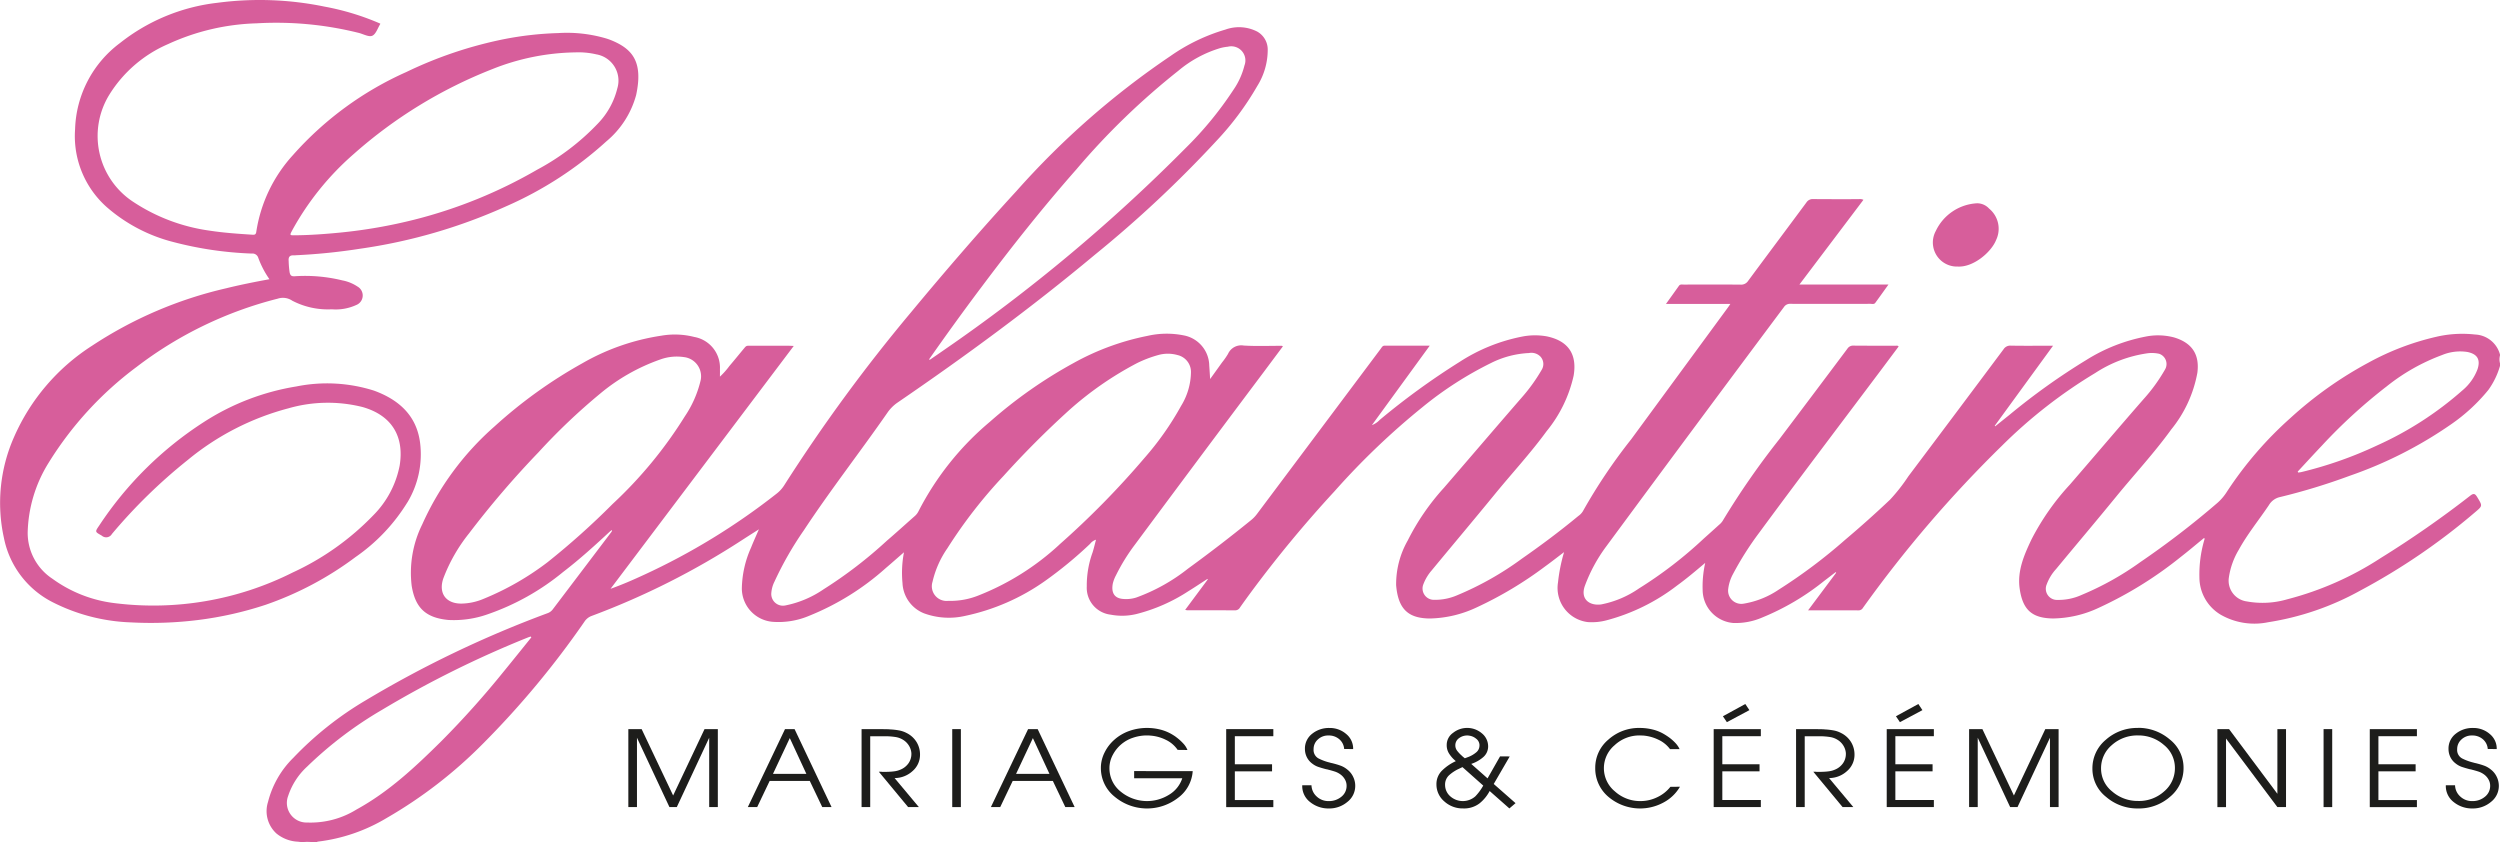 <?xml version="1.0" encoding="UTF-8"?> <svg xmlns="http://www.w3.org/2000/svg" xmlns:xlink="http://www.w3.org/1999/xlink" width="325.9" height="109.821" viewBox="0 0 325.9 109.821"><defs><clipPath id="clip-path"><rect id="Rectangle_110" data-name="Rectangle 110" width="325.9" height="109.821" fill="none"></rect></clipPath></defs><g id="Groupe_50" data-name="Groupe 50" transform="translate(0 0)"><g id="Groupe_49" data-name="Groupe 49" transform="translate(0 0)" clip-path="url(#clip-path)"><path id="Tracé_71" data-name="Tracé 71" d="M325.9,46.226a3.516,3.516,0,0,0-3.258-2.619,14.936,14.936,0,0,0-5.08.305,34.329,34.329,0,0,0-8.837,3.377,50.523,50.523,0,0,0-10.09,7.154A48.28,48.28,0,0,0,290.3,64.1a6.665,6.665,0,0,1-1.2,1.424A111.987,111.987,0,0,1,279,73.286a38.252,38.252,0,0,1-7.627,4.262,7.292,7.292,0,0,1-3.146.657,1.456,1.456,0,0,1-1.413-2.038,6.047,6.047,0,0,1,1.209-1.978c2.608-3.155,5.255-6.279,7.843-9.45,2.383-2.919,4.956-5.683,7.167-8.742a16.347,16.347,0,0,0,3.416-7.4c.318-2.446-.749-3.93-3.051-4.613a8.181,8.181,0,0,0-3.722-.1A22.616,22.616,0,0,0,272,46.91a85.647,85.647,0,0,0-10.036,7.164q-.938.752-1.873,1.5l-.056-.07,7.6-10.434h-.674c-1.613,0-3.227.018-4.839-.012a1.023,1.023,0,0,0-.938.472q-6.192,8.293-12.412,16.564a23.02,23.02,0,0,1-2.382,3.039q-2.87,2.717-5.894,5.267a68.921,68.921,0,0,1-8.637,6.475,11.424,11.424,0,0,1-4.558,1.819,1.726,1.726,0,0,1-2-2,5.379,5.379,0,0,1,.593-1.825,40.71,40.71,0,0,1,3.433-5.421c5.213-7.083,10.535-14.085,15.815-21.119.792-1.055,1.58-2.114,2.364-3.163-.131-.142-.251-.1-.357-.1-1.84,0-3.681.008-5.521-.011a.873.873,0,0,0-.8.4q-4.412,5.893-8.851,11.769a102.345,102.345,0,0,0-7.418,10.688,2.191,2.191,0,0,1-.458.5c-.658.6-1.324,1.194-1.987,1.788a54.573,54.573,0,0,1-8.458,6.51,13.009,13.009,0,0,1-4.939,2.085c-1.541.194-2.744-.712-2.1-2.461a20.523,20.523,0,0,1,2.755-5.079q11.545-15.649,23.183-31.228a.936.936,0,0,1,.85-.42c3.473.014,6.945.009,10.418,0,.217,0,.477.092.64-.129.553-.754,1.094-1.517,1.716-2.383H234.571l8.346-11.046a1.023,1.023,0,0,0-.613-.086c-1.974,0-3.947.008-5.921-.012a.977.977,0,0,0-.9.445c-2.526,3.412-5.073,6.809-7.6,10.225a1.076,1.076,0,0,1-.992.482c-2.467-.019-4.935-.009-7.4-.006-.22,0-.462-.067-.627.164-.534.75-1.07,1.5-1.688,2.358h8.395c-.131.195-.2.305-.278.41q-6.326,8.62-12.652,17.238a71.377,71.377,0,0,0-6.3,9.384,2.056,2.056,0,0,1-.585.61c-2.368,1.96-4.825,3.8-7.348,5.555a40.323,40.323,0,0,1-8.442,4.776,7.194,7.194,0,0,1-2.986.6,1.476,1.476,0,0,1-1.427-2.034,5.932,5.932,0,0,1,1.076-1.794c2.724-3.3,5.489-6.577,8.2-9.895,2.252-2.758,4.682-5.371,6.783-8.253a17.355,17.355,0,0,0,3.526-7.238c.479-2.808-.7-4.541-3.486-5.127a8.7,8.7,0,0,0-3.223.026,23.127,23.127,0,0,0-8.12,3.278,94.873,94.873,0,0,0-10.441,7.577,2.744,2.744,0,0,1-1.029.689l7.544-10.362c-2.053,0-3.966,0-5.878,0-.282,0-.374.222-.508.4L163.869,66.991a4.354,4.354,0,0,1-.74.782q-4.039,3.284-8.248,6.345a24.038,24.038,0,0,1-6.772,3.781,4.4,4.4,0,0,1-1.683.181c-1.275-.088-1.551-.944-1.365-1.983a4.363,4.363,0,0,1,.424-1.112,24.923,24.923,0,0,1,2.445-3.963q8.37-11.279,16.8-22.511c.835-1.117,1.667-2.235,2.51-3.364-.092-.041-.123-.068-.155-.068-1.652,0-3.307.067-4.951-.033a1.884,1.884,0,0,0-2.048,1.086,9.447,9.447,0,0,1-.779,1.117c-.5.7-1,1.394-1.555,2.164-.042-.662-.072-1.207-.113-1.75a4.076,4.076,0,0,0-3.373-3.95,11.2,11.2,0,0,0-4.627.06,33.1,33.1,0,0,0-9.672,3.544,59.856,59.856,0,0,0-10.915,7.661,37.551,37.551,0,0,0-9.306,11.651,2.035,2.035,0,0,1-.475.628c-1.224,1.076-2.427,2.177-3.666,3.237a57.312,57.312,0,0,1-8.245,6.327,13.431,13.431,0,0,1-4.989,2.107,1.524,1.524,0,0,1-1.821-1.642,3.955,3.955,0,0,1,.411-1.467,44.009,44.009,0,0,1,3.836-6.7c3.446-5.223,7.3-10.158,10.869-15.293a5.139,5.139,0,0,1,1.34-1.349c8.847-6.05,17.478-12.389,25.709-19.258A153.027,153.027,0,0,0,158.6,18.339a37.938,37.938,0,0,0,5.282-7.1,8.925,8.925,0,0,0,1.379-4.794,2.686,2.686,0,0,0-1.379-2.332,5.206,5.206,0,0,0-4.136-.257A24.453,24.453,0,0,0,152.6,7.292,106.5,106.5,0,0,0,132.51,24.9c-4.743,5.163-9.324,10.475-13.8,15.872a215.575,215.575,0,0,0-16.486,22.5,4.241,4.241,0,0,1-.988,1.082A86.391,86.391,0,0,1,83.9,74.958c-1.369.633-2.75,1.24-4.31,1.8L103.472,45.1c-.268-.013-.413-.026-.56-.026-1.8,0-3.6,0-5.408,0-.254,0-.366.176-.5.332-.644.77-1.274,1.553-1.927,2.316A9.728,9.728,0,0,1,93.85,49.1c0-.394.012-.675,0-.953a4.06,4.06,0,0,0-3.339-4.22,10.3,10.3,0,0,0-4.288-.169,29.411,29.411,0,0,0-10.348,3.62A61.454,61.454,0,0,0,64.454,55.6a37.217,37.217,0,0,0-9.41,12.758,14.212,14.212,0,0,0-1.378,8.005c.459,2.8,1.751,4.177,4.8,4.457a13.241,13.241,0,0,0,5.141-.754,31.725,31.725,0,0,0,9.812-5.511c2.17-1.662,4.188-3.5,6.185-5.358.053.067.137-.252.174.014a1.3,1.3,0,0,1-.083.148q-3.828,5.051-7.654,10.1a1.456,1.456,0,0,1-.676.482A142.56,142.56,0,0,0,47.627,91.323a43.631,43.631,0,0,0-9.4,7.476,12.263,12.263,0,0,0-3.29,5.749,3.94,3.94,0,0,0,1.1,4.107,4.762,4.762,0,0,0,2.817,1.069,3.642,3.642,0,0,0,.8.038,6.565,6.565,0,0,1,1.374.058h.228c.059-.036.115-.1.177-.106a22.622,22.622,0,0,0,8.965-3.075A59.359,59.359,0,0,0,63,96.906,115.9,115.9,0,0,0,76.179,81.054a1.914,1.914,0,0,1,.938-.758,99.822,99.822,0,0,0,19.606-9.884c.687-.446,1.379-.883,2.209-1.413-.39.9-.729,1.639-1.025,2.389a13.5,13.5,0,0,0-1.2,5.336,4.377,4.377,0,0,0,3.95,4.33,10.2,10.2,0,0,0,4.83-.782,33.942,33.942,0,0,0,9.988-6.222c.781-.666,1.549-1.345,2.368-2.056a14.1,14.1,0,0,0-.193,4.024,4.446,4.446,0,0,0,2.809,3.937,9.422,9.422,0,0,0,5.371.329,28.088,28.088,0,0,0,10.394-4.545A53.327,53.327,0,0,0,142.1,70.9a1.554,1.554,0,0,1,.777-.545c-.16.6-.282,1.129-.444,1.648a12.693,12.693,0,0,0-.761,4.451,3.523,3.523,0,0,0,3.12,3.674,7.871,7.871,0,0,0,3.326-.077,22.446,22.446,0,0,0,6.788-2.976c.843-.518,1.663-1.07,2.494-1.608l.049.065L154.5,79.5a1.719,1.719,0,0,0,.249.053c2.088,0,4.175,0,6.262.011a.713.713,0,0,0,.637-.379q.673-.953,1.363-1.892a158.173,158.173,0,0,1,10.975-13.27,95.778,95.778,0,0,1,11.409-10.916,46.638,46.638,0,0,1,8.965-5.78,12.333,12.333,0,0,1,4.964-1.306,1.649,1.649,0,0,1,1.508.485,1.437,1.437,0,0,1,.148,1.695,22.454,22.454,0,0,1-2.58,3.592c-3.406,3.92-6.777,7.87-10.171,11.8a30.449,30.449,0,0,0-4.717,6.867A11.505,11.505,0,0,0,182,76.278c.259,3.15,1.607,4.321,4.37,4.35a14.991,14.991,0,0,0,6.152-1.458,49.49,49.49,0,0,0,8.909-5.338c.795-.572,1.565-1.18,2.463-1.859a21.873,21.873,0,0,0-.793,3.957,4.479,4.479,0,0,0,3.884,5.165,7.416,7.416,0,0,0,2.478-.241,25.912,25.912,0,0,0,9.163-4.527c1.242-.9,2.411-1.89,3.666-2.95a13.985,13.985,0,0,0-.335,3.544,4.35,4.35,0,0,0,3.986,4.291,8.675,8.675,0,0,0,3.769-.709,32.347,32.347,0,0,0,8.052-4.747c.514-.386,1.021-.783,1.531-1.174l.069.079-3.662,4.9c2.278,0,4.423-.006,6.566.007a.653.653,0,0,0,.592-.339,159.173,159.173,0,0,1,18.152-21.162,64.266,64.266,0,0,1,12.129-9.444A16.765,16.765,0,0,1,280,46.046a4.483,4.483,0,0,1,1.467.073,1.409,1.409,0,0,1,.771,2.041,22.1,22.1,0,0,1-2.828,3.9c-3.217,3.683-6.378,7.414-9.579,11.111a32.1,32.1,0,0,0-5.006,7.149c-.958,2.024-1.871,4.093-1.54,6.418.4,2.8,1.639,3.846,4.334,3.886a14.42,14.42,0,0,0,5.94-1.376,50.878,50.878,0,0,0,10.7-6.626c1.046-.808,2.051-1.668,3.073-2.5.092.116.039.2.014.29a16.093,16.093,0,0,0-.629,4.937,5.671,5.671,0,0,0,2.8,4.8,8.851,8.851,0,0,0,6.16.965A36.172,36.172,0,0,0,307.663,77a83.3,83.3,0,0,0,14.959-10.2c1.024-.864,1.015-.831.305-2-.289-.477-.482-.514-.926-.166a133.7,133.7,0,0,1-11.663,8.118,41.066,41.066,0,0,1-12.163,5.37,11.457,11.457,0,0,1-5.29.278,2.73,2.73,0,0,1-2.33-3.116,9.744,9.744,0,0,1,1.288-3.609c1.135-2.068,2.633-3.891,3.94-5.841a2.231,2.231,0,0,1,1.455-1.041,80.872,80.872,0,0,0,9.07-2.77A54.238,54.238,0,0,0,319.5,55.33a23.334,23.334,0,0,0,4.878-4.492A10.108,10.108,0,0,0,325.9,47.7v-.342a1.941,1.941,0,0,1,0-1.024Zm-198.108-8.6c3.985-5.327,8.112-10.539,12.512-15.53A93.814,93.814,0,0,1,153.6,9.231a15.352,15.352,0,0,1,5.513-2.973,6.081,6.081,0,0,1,.948-.168,1.841,1.841,0,0,1,2.167,2.445,9.761,9.761,0,0,1-1.447,3.189,46.033,46.033,0,0,1-6.229,7.585,219.851,219.851,0,0,1-31.537,26.35q-.886.618-1.778,1.225c-.021.014-.069-.009-.137-.021q3.28-4.685,6.689-9.238M71.4,73.274a36.375,36.375,0,0,1-8.361,4.79,7.706,7.706,0,0,1-2.815.619c-2.063.047-3.1-1.319-2.432-3.284a21.557,21.557,0,0,1,3.339-5.85,120.758,120.758,0,0,1,9.055-10.576,79.718,79.718,0,0,1,8.026-7.638,25.272,25.272,0,0,1,7.916-4.493,6.3,6.3,0,0,1,3.01-.293A2.519,2.519,0,0,1,91.3,49.731a14.185,14.185,0,0,1-2.024,4.544,55.875,55.875,0,0,1-9.411,11.419A99.365,99.365,0,0,1,71.4,73.274m-5.7,14.22A117.483,117.483,0,0,1,57.553,96.6c-3.382,3.349-6.853,6.613-11.073,8.924a11.391,11.391,0,0,1-6.444,1.7,2.558,2.558,0,0,1-2.472-3.467,9.008,9.008,0,0,1,2.474-3.823,50.659,50.659,0,0,1,9.763-7.4A134.673,134.673,0,0,1,68.821,83.1c.117-.049.241-.082.362-.124l.083.112c-1.189,1.471-2.371,2.949-3.569,4.412m72.4-16.5a33.645,33.645,0,0,1-10.632,6.66,9.777,9.777,0,0,1-3.437.671c-.151,0-.3,0-.455,0a1.917,1.917,0,0,1-2.011-2.485,12.621,12.621,0,0,1,1.947-4.385,62.811,62.811,0,0,1,7.307-9.414,120.52,120.52,0,0,1,8.59-8.606,43.692,43.692,0,0,1,8.809-6.1,15.749,15.749,0,0,1,2.809-1.067,4.618,4.618,0,0,1,2.46.007,2.256,2.256,0,0,1,1.771,2.221,8.59,8.59,0,0,1-1.291,4.415,38.387,38.387,0,0,1-4.8,6.817A111.053,111.053,0,0,1,138.1,70.99M322.968,48.137a6.6,6.6,0,0,1-1.959,2.747,44.179,44.179,0,0,1-11.132,7.184,51.379,51.379,0,0,1-9.9,3.478,3.266,3.266,0,0,1-.387.052c-.021-.04-.043-.079-.065-.117,1.054-1.135,2.1-2.275,3.166-3.4a68.958,68.958,0,0,1,8.422-7.7,26.053,26.053,0,0,1,7.239-4.1,6.193,6.193,0,0,1,3.287-.4c1.311.265,1.748.991,1.326,2.27M53.105,65.5a12.126,12.126,0,0,0,1.654-7.807c-.465-3.575-2.825-5.611-6-6.769a20.234,20.234,0,0,0-10.117-.548,31.536,31.536,0,0,0-12.065,4.639,46.514,46.514,0,0,0-13.648,13.5c-.574.839-.547.805.339,1.313a.862.862,0,0,0,1.318-.214,69.475,69.475,0,0,1,9.873-9.637,34.331,34.331,0,0,1,13.147-6.75,18.569,18.569,0,0,1,9.665-.164c3.866,1.1,5.442,3.895,4.828,7.635a12.568,12.568,0,0,1-3.443,6.483,34.825,34.825,0,0,1-10.521,7.461,40.445,40.445,0,0,1-23.127,3.991,17.3,17.3,0,0,1-8.177-3.189,7.154,7.154,0,0,1-3.221-6.079,17.963,17.963,0,0,1,2.695-8.984,45.206,45.206,0,0,1,11.5-12.547,50.732,50.732,0,0,1,18.4-8.9A2.173,2.173,0,0,1,38.1,39.2a10.081,10.081,0,0,0,5.158,1.121,6.4,6.4,0,0,0,3.159-.551,1.335,1.335,0,0,0,.192-2.411,5.332,5.332,0,0,0-1.987-.809,20.361,20.361,0,0,0-6.2-.538c-.45.029-.581-.114-.668-.512a12.412,12.412,0,0,1-.124-1.467c-.052-.536.136-.777.675-.744a2.578,2.578,0,0,0,.284-.016,77.231,77.231,0,0,0,8.307-.842,70.392,70.392,0,0,0,19.088-5.538,48.037,48.037,0,0,0,13.065-8.468,11.916,11.916,0,0,0,3.878-6.034c.928-4.323-.446-6.027-3.336-7.18-.158-.063-.32-.117-.482-.171a18.062,18.062,0,0,0-6.337-.728,43.1,43.1,0,0,0-7.106.8A53.627,53.627,0,0,0,52.987,9.381a43.211,43.211,0,0,0-14.8,10.84,19.064,19.064,0,0,0-4.778,10c-.052.4-.269.392-.543.374-1.833-.119-3.665-.242-5.485-.52a24,24,0,0,1-10.064-3.795,10.263,10.263,0,0,1-3.08-13.912A16.865,16.865,0,0,1,21.91,5.748,29.549,29.549,0,0,1,33.449,3.041,44.286,44.286,0,0,1,46.811,4.3c.581.154,1.286.554,1.72.36.473-.212.7-.981,1.028-1.509a.135.135,0,0,0,.011-.074A33.375,33.375,0,0,0,42.292.86,41.869,41.869,0,0,0,28.326.366a24.994,24.994,0,0,0-12.7,5.257A14.533,14.533,0,0,0,9.789,16.839a12.367,12.367,0,0,0,4.138,10.17,21.081,21.081,0,0,0,8.633,4.532,46.8,46.8,0,0,0,10.265,1.513.786.786,0,0,1,.824.5A12.085,12.085,0,0,0,35.125,36.4c-1.964.358-3.817.73-5.654,1.183a53.374,53.374,0,0,0-17.462,7.482A26.978,26.978,0,0,0,1.819,57,21.185,21.185,0,0,0,.511,70.119a12.018,12.018,0,0,0,6.383,8.4,24.369,24.369,0,0,0,10.212,2.618,49.744,49.744,0,0,0,8.686-.309,46.41,46.41,0,0,0,8.85-1.993,42.882,42.882,0,0,0,11.7-6.214,23.793,23.793,0,0,0,6.76-7.127m-15-35.486a36.437,36.437,0,0,1,8.032-9.95A60.546,60.546,0,0,1,64.176,9.011,30.281,30.281,0,0,1,75.01,6.828a10.226,10.226,0,0,1,2.73.259,3.471,3.471,0,0,1,2.735,4.427,9.994,9.994,0,0,1-2.559,4.616,31.052,31.052,0,0,1-7.89,5.99,62.343,62.343,0,0,1-16,6.512,66.135,66.135,0,0,1-9.672,1.687c-1.944.191-3.89.332-5.843.354-.775.009-.769.008-.407-.662m214.261.067a6.313,6.313,0,0,1,5.359-3.578,2.123,2.123,0,0,1,1.575.691,3.4,3.4,0,0,1,.9,4.126c-.628,1.554-2.938,3.541-4.978,3.431a3.137,3.137,0,0,1-2.852-4.67" transform="translate(0 0)" fill="#d75e9b"></path><path id="Tracé_72" data-name="Tracé 72" d="M69.783,80.975h1.734l4.107,8.653,4.092-8.653h1.734V91.141H80.323V82.1L76.1,91.141h-.959L70.908,82.1v9.038H69.783Z" transform="translate(12.127 14.072)" fill="#1d1d1b"></path><path id="Tracé_73" data-name="Tracé 73" d="M87.9,80.975h1.248l4.822,10.166H92.757L91.13,87.729H85.9l-1.628,3.412H83.053Zm2.784,5.832-2.16-4.663-2.19,4.663Z" transform="translate(14.433 14.072)" fill="#1d1d1b"></path><path id="Tracé_74" data-name="Tracé 74" d="M95.687,80.975h2.677c.182.009.365.014.547.014s.365.009.548.027a8.678,8.678,0,0,1,1.087.124,3.437,3.437,0,0,1,1.012.344,3.186,3.186,0,0,1,1.3,1.182,3.105,3.105,0,0,1,.448,1.637,2.793,2.793,0,0,1-.973,2.14,3.466,3.466,0,0,1-2.343.914l3.165,3.783h-1.4l-3.817-4.608h.335a.308.308,0,0,0,.092.013h.516c.142,0,.289,0,.441-.013a6.464,6.464,0,0,0,.723-.069,2.751,2.751,0,0,0,.676-.192,2.37,2.37,0,0,0,1.08-.839,2.1,2.1,0,0,0,.38-1.224v-.082a2.127,2.127,0,0,0-.311-.977,2.266,2.266,0,0,0-.738-.757,2.578,2.578,0,0,0-1.019-.385,8.928,8.928,0,0,0-1.11-.1h-2.19v9.231H95.687Z" transform="translate(16.628 14.072)" fill="#1d1d1b"></path><rect id="Rectangle_108" data-name="Rectangle 108" width="1.126" height="10.166" transform="translate(124.134 95.047)" fill="#1d1d1b"></rect><path id="Tracé_75" data-name="Tracé 75" d="M114.9,80.975h1.248l4.822,10.166h-1.217l-1.627-3.412h-5.233l-1.628,3.412h-1.216Zm2.784,5.832-2.16-4.663-2.19,4.663Z" transform="translate(19.123 14.072)" fill="#1d1d1b"></path><path id="Tracé_76" data-name="Tracé 76" d="M134.235,86.473a4.715,4.715,0,0,1-1.917,3.487,6.58,6.58,0,0,1-8.259-.151,4.764,4.764,0,0,1-1.795-3.762v-.124a4.52,4.52,0,0,1,.5-1.912A5.347,5.347,0,0,1,124,82.4a5.882,5.882,0,0,1,1.985-1.169,6.93,6.93,0,0,1,2.3-.385,7.034,7.034,0,0,1,1.727.212,5.81,5.81,0,0,1,1.574.654c.092.055.185.115.282.178s.19.134.282.207a6.294,6.294,0,0,1,.836.757,2.693,2.693,0,0,1,.563.866l-1.278-.014a3.864,3.864,0,0,0-1.559-1.32,5.361,5.361,0,0,0-2.107-.549.869.869,0,0,0-.16-.014h-.342a5.748,5.748,0,0,0-1.681.31,4.558,4.558,0,0,0-1.484.832,4.614,4.614,0,0,0-1.1,1.355,3.7,3.7,0,0,0-.457,1.63v.109a3.864,3.864,0,0,0,1.468,3.088,5.4,5.4,0,0,0,6.289.413,3.906,3.906,0,0,0,1.735-2.153H126.6v-.936Z" transform="translate(21.247 14.049)" fill="#1d1d1b"></path><path id="Tracé_77" data-name="Tracé 77" d="M136.182,80.975h6.145V81.9h-5.019v3.66h4.852v.921h-4.852v3.741h5.019v.923h-6.145Z" transform="translate(23.665 14.072)" fill="#1d1d1b"></path><path id="Tracé_78" data-name="Tracé 78" d="M144.631,88.316h1.2a2.037,2.037,0,0,0,.669,1.458,2.211,2.211,0,0,0,1.582.606,2.5,2.5,0,0,0,1.642-.563,1.789,1.789,0,0,0,.684-1.445,1.627,1.627,0,0,0-.212-.8,2.029,2.029,0,0,0-.563-.647,2.572,2.572,0,0,0-.776-.4c-.274-.088-.558-.168-.851-.242l-.054-.02a.175.175,0,0,0-.053-.007.639.639,0,0,0-.092-.02q-.046-.007-.106-.021-.472-.123-.936-.275a2.676,2.676,0,0,1-.845-.454,2.323,2.323,0,0,1-.707-.853,2.4,2.4,0,0,1-.236-1.046,2.426,2.426,0,0,1,.936-1.98,3.476,3.476,0,0,1,2.258-.757,3.237,3.237,0,0,1,2.191.791,2.451,2.451,0,0,1,.9,1.96l-1.171-.014a1.829,1.829,0,0,0-.623-1.258,2.07,2.07,0,0,0-1.43-.5,1.93,1.93,0,0,0-1.377.523,1.656,1.656,0,0,0-.555,1.251,1.253,1.253,0,0,0,.669,1.231,6.765,6.765,0,0,0,1.46.529.493.493,0,0,0,.053.021.143.143,0,0,0,.039.007c.07.019.14.034.205.048s.129.029.19.048a9.426,9.426,0,0,1,.92.282,3,3,0,0,1,.844.488,2.605,2.605,0,0,1,.776.957,2.68,2.68,0,0,1,.273,1.176,2.635,2.635,0,0,1-1.026,2.1,3.641,3.641,0,0,1-2.4.852,3.785,3.785,0,0,1-2.464-.839,2.625,2.625,0,0,1-1.019-2.173Z" transform="translate(25.134 14.049)" fill="#1d1d1b"></path><path id="Tracé_79" data-name="Tracé 79" d="M169.086,84.56,167,88.15l2.844,2.5-.805.688-2.572-2.27a5.114,5.114,0,0,1-1.345,1.63,3.311,3.311,0,0,1-2.107.64,3.543,3.543,0,0,1-2.464-.921,2.883,2.883,0,0,1-1.019-2.215,2.452,2.452,0,0,1,.775-1.844,6.242,6.242,0,0,1,1.75-1.182l-.13-.117-.129-.117a3.989,3.989,0,0,1-.669-.838,2.03,2.03,0,0,1-.258-1.046,1.911,1.911,0,0,1,.822-1.568,2.955,2.955,0,0,1,3.749.048,2.187,2.187,0,0,1,.829,1.713,1.842,1.842,0,0,1-.693,1.445,4.571,4.571,0,0,1-1.513.838l2.129,1.885,1.628-2.862Zm-6.648,1.623a5.024,5.024,0,0,0-1.255.825,1.654,1.654,0,0,0-.525,1.279,1.971,1.971,0,0,0,.67,1.465,2.464,2.464,0,0,0,3.277.007,6.809,6.809,0,0,0,1.027-1.4l-2.708-2.407Zm2.708-3.081a1.084,1.084,0,0,0-.448-.86,1.751,1.751,0,0,0-.981-.4.16.16,0,0,0-.068-.014h-.083a1.759,1.759,0,0,0-1.1.358,1.129,1.129,0,0,0-.472.948,1.147,1.147,0,0,0,.265.723,4.521,4.521,0,0,0,.586.612,1.621,1.621,0,0,0,.19.173c.066.05.129.1.19.157.081-.027.165-.056.251-.089s.175-.066.266-.1a3.6,3.6,0,0,0,.959-.57,1.139,1.139,0,0,0,.44-.914Z" transform="translate(27.723 14.049)" fill="#1d1d1b"></path><path id="Tracé_80" data-name="Tracé 80" d="M188.167,83.611h-1.247A3.975,3.975,0,0,0,185.4,82.38a5.57,5.57,0,0,0-1.978-.543c-.072,0-.142,0-.214-.007s-.142-.007-.212-.007a4.723,4.723,0,0,0-3.308,1.279,3.908,3.908,0,0,0,.038,6.012,4.887,4.887,0,0,0,3.346,1.265,4.945,4.945,0,0,0,2.19-.509,4.739,4.739,0,0,0,1.7-1.347l1.248-.014a5.38,5.38,0,0,1-2.144,2.056,6.382,6.382,0,0,1-7.187-.743,4.83,4.83,0,0,1-1.711-3.762,4.764,4.764,0,0,1,1.711-3.694,5.962,5.962,0,0,1,4.1-1.52,7.031,7.031,0,0,1,1.688.207,5.408,5.408,0,0,1,1.552.647c.092.055.185.115.282.178s.195.134.3.207a5.852,5.852,0,0,1,.737.64,3.225,3.225,0,0,1,.555.736.65.65,0,0,0,.039.082.875.875,0,0,1,.038.083Z" transform="translate(30.788 14.049)" fill="#1d1d1b"></path><path id="Tracé_81" data-name="Tracé 81" d="M190.322,81.46h6.147v.923h-5.021v3.659H196.3v.921h-4.852V90.7h5.021v.921h-6.147Zm4.123-3.274.531.8-2.934,1.568-.518-.77Z" transform="translate(33.074 13.587)" fill="#1d1d1b"></path><path id="Tracé_82" data-name="Tracé 82" d="M199.471,80.975h2.676c.183.009.366.014.548.014s.365.009.548.027a8.678,8.678,0,0,1,1.087.124,3.437,3.437,0,0,1,1.012.344,3.186,3.186,0,0,1,1.3,1.182,3.105,3.105,0,0,1,.448,1.637,2.793,2.793,0,0,1-.973,2.14,3.466,3.466,0,0,1-2.343.914l3.165,3.783h-1.4l-3.817-4.608h.335a.306.306,0,0,0,.09.013h.518c.142,0,.289,0,.441-.013a6.416,6.416,0,0,0,.722-.069,2.745,2.745,0,0,0,.677-.192,2.364,2.364,0,0,0,1.08-.839,2.1,2.1,0,0,0,.38-1.224v-.082a2.127,2.127,0,0,0-.311-.977,2.266,2.266,0,0,0-.738-.757,2.579,2.579,0,0,0-1.019-.385,8.928,8.928,0,0,0-1.11-.1H200.6v9.231h-1.126Z" transform="translate(34.663 14.072)" fill="#1d1d1b"></path><path id="Tracé_83" data-name="Tracé 83" d="M209.54,81.46h6.146v.923h-5.02v3.659h4.852v.921h-4.852V90.7h5.02v.921H209.54Zm4.122-3.274.532.8-2.934,1.568-.518-.77Z" transform="translate(36.413 13.587)" fill="#1d1d1b"></path><path id="Tracé_84" data-name="Tracé 84" d="M218.689,80.975h1.734l4.107,8.653,4.092-8.653h1.734V91.141h-1.126V82.1L225,91.141h-.959L219.814,82.1v9.038h-1.126Z" transform="translate(38.003 14.072)" fill="#1d1d1b"></path><path id="Tracé_85" data-name="Tracé 85" d="M238.317,80.835a6.3,6.3,0,0,1,4.168,1.527,4.681,4.681,0,0,1,1.779,3.7,4.8,4.8,0,0,1-1.749,3.749,6.153,6.153,0,0,1-4.2,1.534,6.239,6.239,0,0,1-4.145-1.507,4.652,4.652,0,0,1-1.786-3.693,4.82,4.82,0,0,1,1.749-3.756,6.113,6.113,0,0,1,4.182-1.54Zm3.416,8.288a3.957,3.957,0,0,0,1.406-3.061,3.824,3.824,0,0,0-1.437-3,5,5,0,0,0-3.369-1.237,4.945,4.945,0,0,0-3.416,1.257,3.945,3.945,0,0,0-1.406,3.055,3.8,3.8,0,0,0,1.452,2.994,5.044,5.044,0,0,0,3.37,1.236,4.868,4.868,0,0,0,3.4-1.245" transform="translate(40.383 14.047)" fill="#1d1d1b"></path><path id="Tracé_86" data-name="Tracé 86" d="M246.264,80.975h1.521l6.3,8.432V80.975h1.126V91.141h-1.126L247.39,82.2v8.942h-1.126Z" transform="translate(42.795 14.072)" fill="#1d1d1b"></path><rect id="Rectangle_109" data-name="Rectangle 109" width="1.126" height="10.166" transform="translate(302.901 95.047)" fill="#1d1d1b"></rect><path id="Tracé_87" data-name="Tracé 87" d="M263.188,80.975h6.145V81.9h-5.019v3.66h4.851v.921h-4.851v3.741h5.019v.923h-6.145Z" transform="translate(45.736 14.072)" fill="#1d1d1b"></path><path id="Tracé_88" data-name="Tracé 88" d="M271.637,88.316h1.2a2.037,2.037,0,0,0,.669,1.458,2.211,2.211,0,0,0,1.582.606,2.5,2.5,0,0,0,1.642-.563,1.79,1.79,0,0,0,.684-1.445,1.626,1.626,0,0,0-.212-.8,2.029,2.029,0,0,0-.563-.647,2.579,2.579,0,0,0-.775-.4c-.273-.088-.557-.168-.852-.242-.02-.008-.038-.015-.053-.02a.183.183,0,0,0-.054-.007.624.624,0,0,0-.09-.02c-.031,0-.067-.012-.107-.021q-.472-.123-.936-.275a2.67,2.67,0,0,1-.844-.454,2.316,2.316,0,0,1-.708-.853,2.4,2.4,0,0,1-.236-1.046,2.426,2.426,0,0,1,.935-1.98,3.479,3.479,0,0,1,2.26-.757,3.236,3.236,0,0,1,2.19.791,2.447,2.447,0,0,1,.9,1.96l-1.17-.014a1.83,1.83,0,0,0-.624-1.258,2.07,2.07,0,0,0-1.43-.5,1.932,1.932,0,0,0-1.377.523,1.66,1.66,0,0,0-.555,1.251,1.253,1.253,0,0,0,.669,1.231,6.775,6.775,0,0,0,1.461.529.354.354,0,0,0,.053.021.129.129,0,0,0,.038.007c.07.019.14.034.205.048s.129.029.19.048a9.43,9.43,0,0,1,.92.282,3,3,0,0,1,.844.488,2.594,2.594,0,0,1,.776.957,2.682,2.682,0,0,1,.275,1.176,2.636,2.636,0,0,1-1.027,2.1,3.638,3.638,0,0,1-2.4.852,3.79,3.79,0,0,1-2.465-.839,2.629,2.629,0,0,1-1.019-2.173Z" transform="translate(47.204 14.049)" fill="#1d1d1b"></path></g></g></svg> 